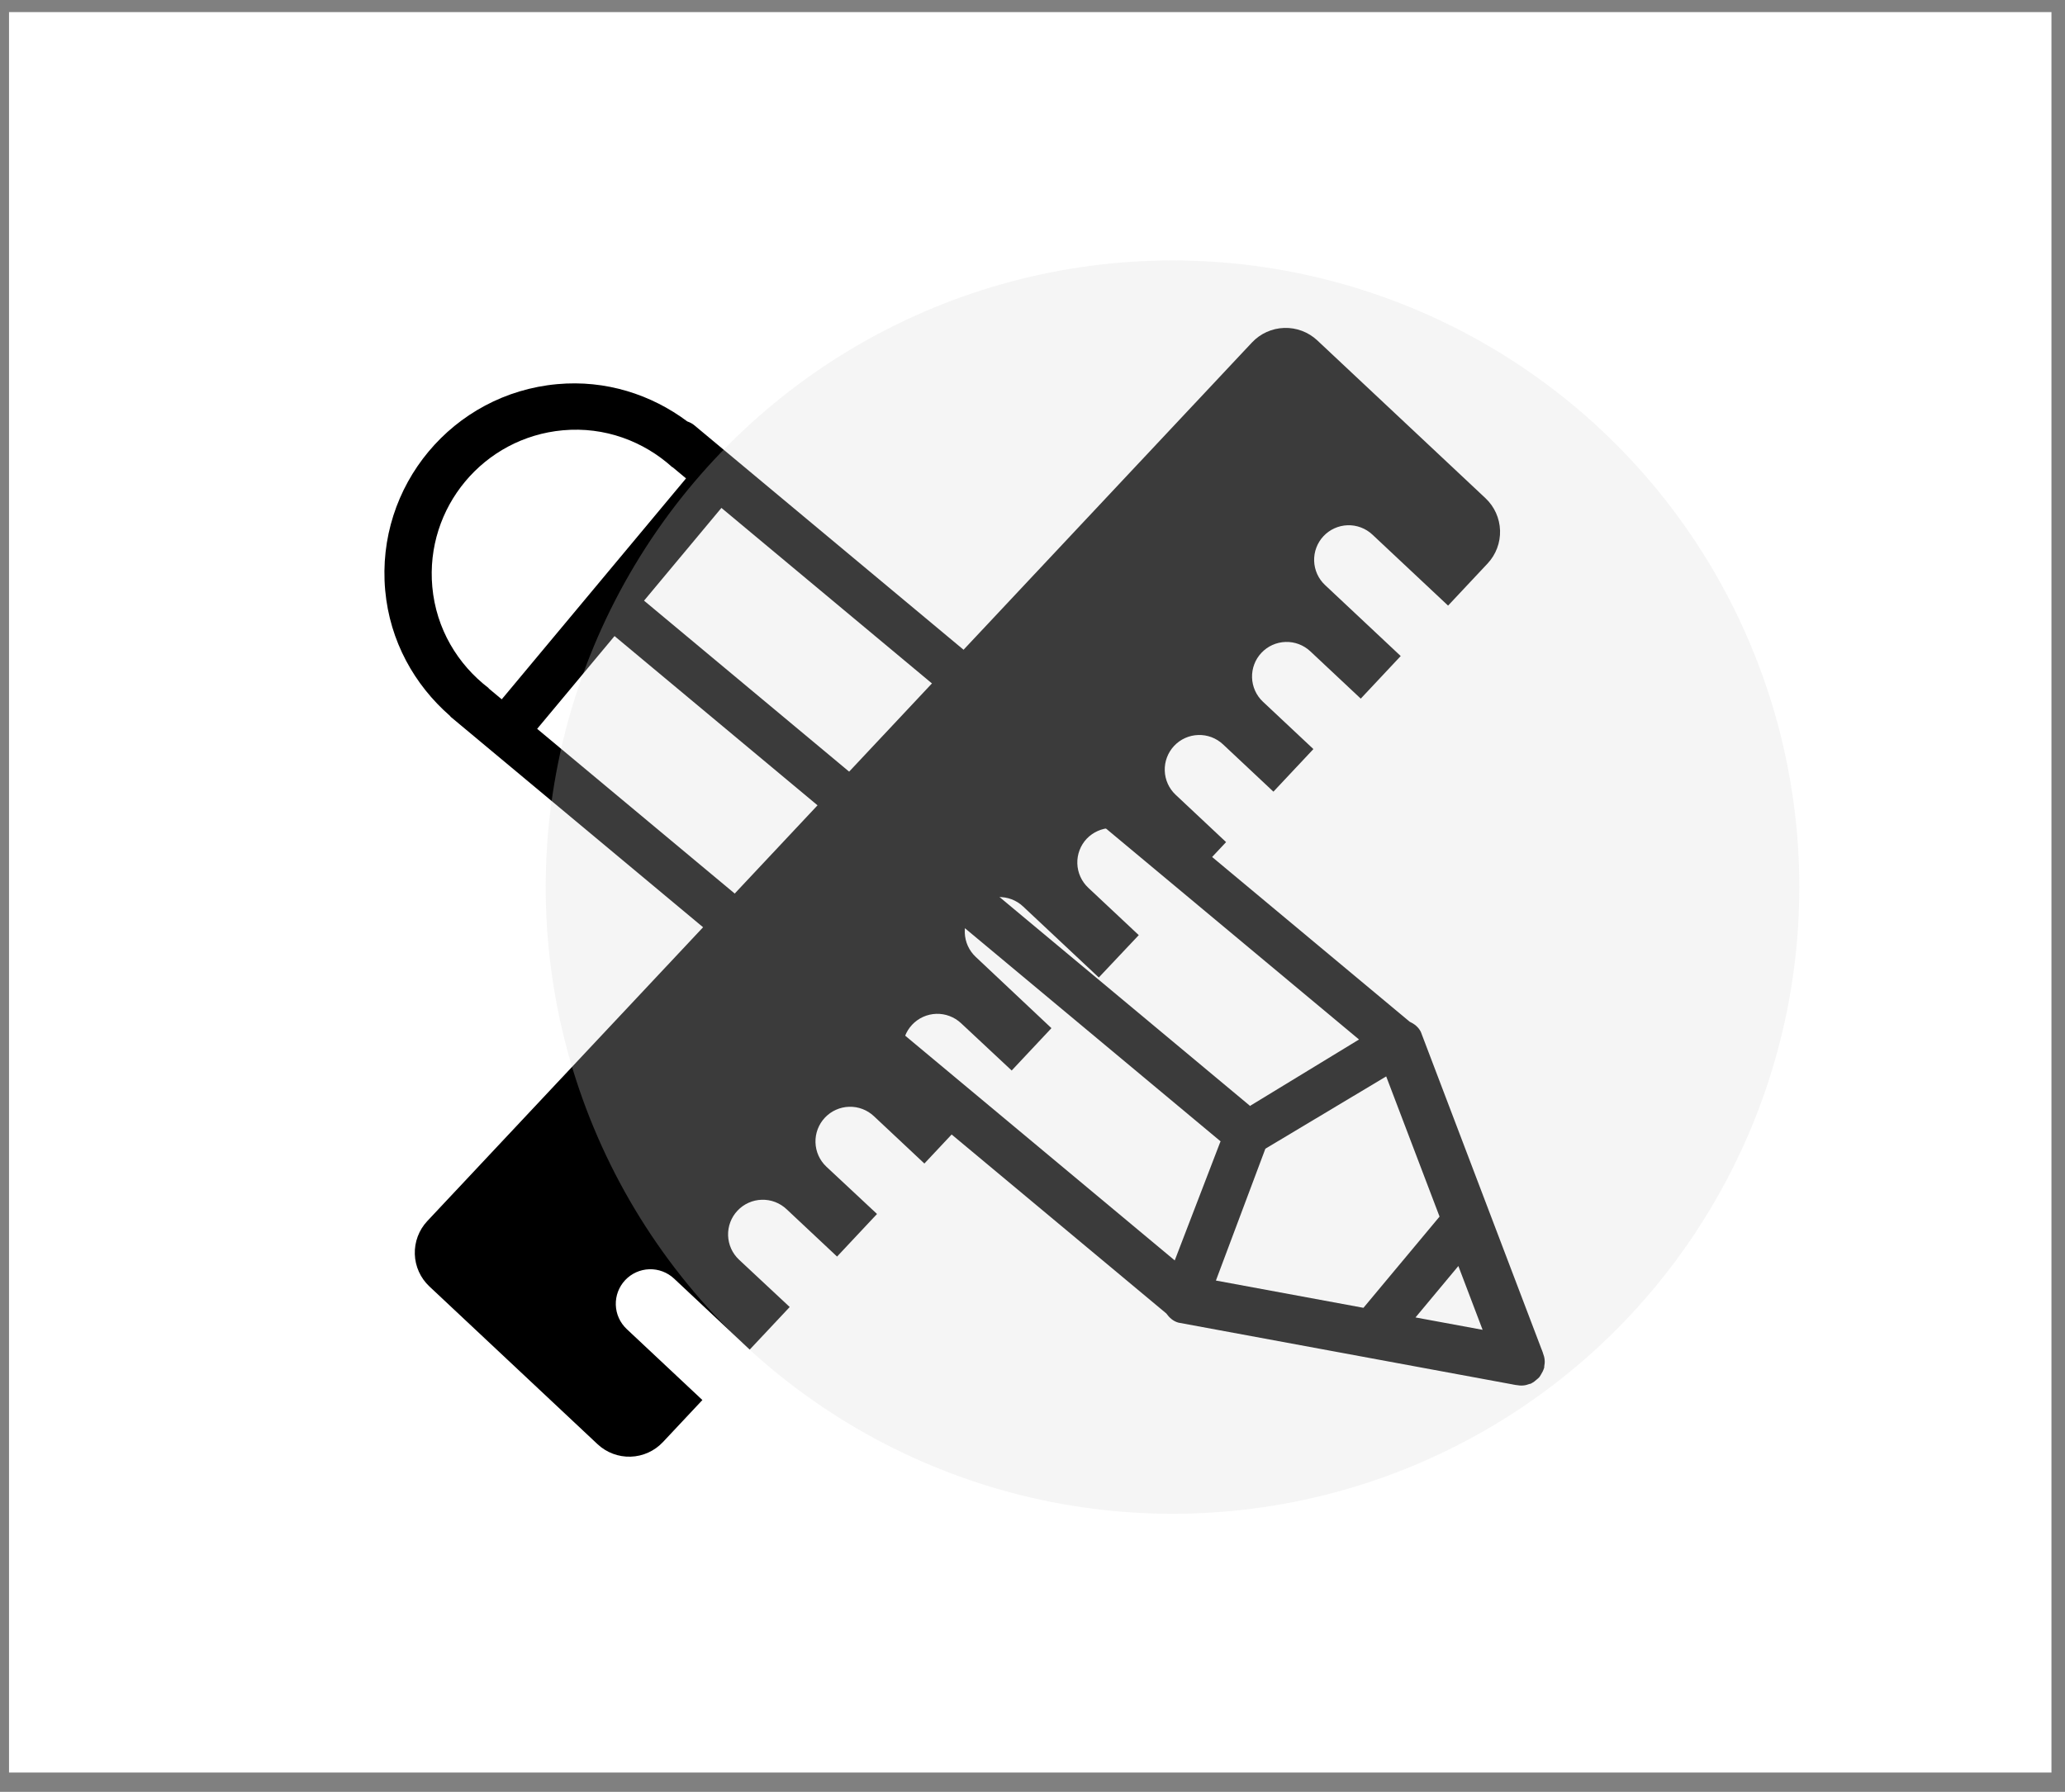 <svg width="106" height="92" viewBox="0 0 106 92" fill="none" xmlns="http://www.w3.org/2000/svg">
<rect x="0" y="0" width="106" height="92" fill="#808080" stroke="none"/>
<rect x="0.463" y="0.621" width="104.842" height="90.387" fill="white"/>
<path d="M22.038 66.047L30.675 74.152C31.134 74.581 31.744 74.811 32.373 74.791C33.001 74.771 33.595 74.503 34.026 74.045L36.055 71.883L32.17 68.238C31.827 67.915 31.625 67.47 31.61 66.999C31.596 66.528 31.768 66.071 32.09 65.728C32.413 65.384 32.858 65.183 33.329 65.168C33.8 65.153 34.257 65.326 34.601 65.648L38.485 69.293L40.537 67.107L37.936 64.677C37.765 64.516 37.627 64.324 37.531 64.111C37.435 63.898 37.382 63.667 37.374 63.433C37.367 63.199 37.406 62.966 37.489 62.747C37.572 62.528 37.698 62.328 37.858 62.158C38.019 61.987 38.212 61.85 38.425 61.755C38.639 61.659 38.869 61.606 39.103 61.6C39.337 61.593 39.57 61.633 39.789 61.716C40.008 61.8 40.208 61.926 40.378 62.087L42.968 64.517L45.019 62.33L42.418 59.9C42.074 59.577 41.874 59.13 41.86 58.658C41.846 58.186 42.02 57.728 42.344 57.384C42.668 57.041 43.115 56.84 43.587 56.826C44.058 56.812 44.516 56.986 44.86 57.31L47.45 59.74L49.49 57.566L46.9 55.124C46.73 54.964 46.593 54.773 46.497 54.56C46.401 54.348 46.348 54.118 46.34 53.885C46.333 53.652 46.371 53.42 46.454 53.202C46.536 52.984 46.661 52.784 46.82 52.614C46.98 52.444 47.172 52.307 47.384 52.211C47.596 52.115 47.826 52.062 48.059 52.054C48.292 52.047 48.524 52.085 48.742 52.168C48.961 52.25 49.16 52.374 49.331 52.534L51.932 54.964L53.972 52.789L50.087 49.132C49.917 48.973 49.779 48.781 49.682 48.569C49.586 48.356 49.532 48.126 49.524 47.893C49.517 47.66 49.555 47.427 49.638 47.208C49.72 46.99 49.844 46.789 50.004 46.619C50.164 46.449 50.356 46.312 50.569 46.216C50.782 46.12 51.012 46.066 51.245 46.059C51.479 46.052 51.711 46.091 51.929 46.174C52.148 46.257 52.348 46.382 52.518 46.543L56.403 50.188L58.455 48.013L55.865 45.583C55.694 45.423 55.556 45.231 55.459 45.017C55.362 44.803 55.308 44.573 55.301 44.339C55.294 44.104 55.332 43.871 55.416 43.651C55.498 43.432 55.624 43.231 55.785 43.061C56.11 42.723 56.555 42.526 57.024 42.511C57.492 42.496 57.949 42.665 58.295 42.981L60.885 45.423L62.937 43.237L60.347 40.806C60.004 40.484 59.803 40.038 59.789 39.568C59.774 39.098 59.947 38.641 60.269 38.297C60.591 37.954 61.036 37.753 61.506 37.738C61.977 37.722 62.434 37.895 62.778 38.217L65.367 40.647L67.419 38.46L64.83 36.03C64.486 35.708 64.285 35.262 64.27 34.791C64.255 34.321 64.427 33.863 64.75 33.52C65.072 33.177 65.517 32.975 65.988 32.96C66.459 32.945 66.916 33.118 67.26 33.44L69.85 35.87L71.901 33.684L68.017 30.038C67.847 29.879 67.71 29.687 67.614 29.475C67.518 29.262 67.464 29.033 67.457 28.8C67.45 28.567 67.488 28.334 67.571 28.116C67.653 27.898 67.777 27.698 67.937 27.528C68.097 27.358 68.288 27.221 68.501 27.125C68.713 27.029 68.942 26.976 69.176 26.968C69.409 26.961 69.641 27 69.859 27.082C70.077 27.164 70.277 27.289 70.447 27.448L74.332 31.094L76.361 28.932C76.79 28.473 77.02 27.863 77 27.235C76.98 26.606 76.712 26.012 76.254 25.581L67.618 17.476C67.159 17.047 66.549 16.817 65.92 16.837C65.292 16.857 64.698 17.125 64.267 17.583L21.932 62.696C21.503 63.155 21.273 63.766 21.293 64.394C21.313 65.022 21.581 65.616 22.038 66.047Z" fill="black"/>
<path fill-rule="evenodd" clip-rule="evenodd" d="M35.281 21.638C35.406 21.683 35.526 21.74 35.634 21.829L72.36 52.458C72.598 52.569 72.813 52.733 72.935 52.983L79.131 69.277C79.151 69.31 79.157 69.35 79.173 69.387L79.195 69.442C79.199 69.452 79.198 69.463 79.202 69.471C79.243 69.582 79.278 69.692 79.288 69.811C79.302 69.929 79.29 70.041 79.269 70.156C79.264 70.182 79.271 70.204 79.265 70.231C79.262 70.24 79.254 70.247 79.252 70.257C79.221 70.367 79.169 70.464 79.108 70.562C79.078 70.612 79.052 70.665 79.016 70.708C78.98 70.751 78.933 70.786 78.889 70.824C78.805 70.902 78.718 70.97 78.615 71.021C78.606 71.026 78.6 71.034 78.591 71.039C78.568 71.049 78.543 71.047 78.518 71.056C78.41 71.096 78.301 71.128 78.184 71.136C78.063 71.147 77.949 71.133 77.832 71.113C77.822 71.109 77.813 71.114 77.804 71.111L77.744 71.1C77.706 71.09 77.666 71.091 77.629 71.078L60.488 67.909C60.218 67.834 60.022 67.652 59.867 67.437L23.701 37.277C23.643 37.234 23.592 37.181 23.534 37.137L23.14 36.809C23.121 36.792 23.113 36.77 23.094 36.752C21.271 35.16 20.009 32.916 19.773 30.313C19.288 24.95 23.243 20.208 28.606 19.723C31.093 19.497 33.426 20.253 35.281 21.638ZM37.032 26.078L33.06 30.84L64.174 56.787C64.183 56.781 64.186 56.769 64.195 56.763L69.761 53.372L37.032 26.078ZM76.105 68.278L74.86 65.002L72.66 67.642L76.105 68.278ZM69.988 67.148L73.895 62.465L71.156 55.267C71.156 55.267 64.956 58.974 64.954 58.979L62.415 65.748L69.988 67.148ZM62.64 58.63C62.644 58.62 62.654 58.616 62.659 58.605L31.545 32.658L27.573 37.421L60.301 64.715L62.64 58.63ZM22.191 30.132C22.385 32.283 23.495 34.117 25.087 35.332L25.08 35.341L25.755 35.905L35.215 24.562L34.52 23.983L34.514 23.991C33.035 22.654 31.038 21.898 28.896 22.092C24.824 22.461 21.822 26.06 22.191 30.132Z" fill="black"/>
<circle cx="60.187" cy="45.548" r="32.175" fill="#DDDBDB" fill-opacity="0.27"/>
</svg>
